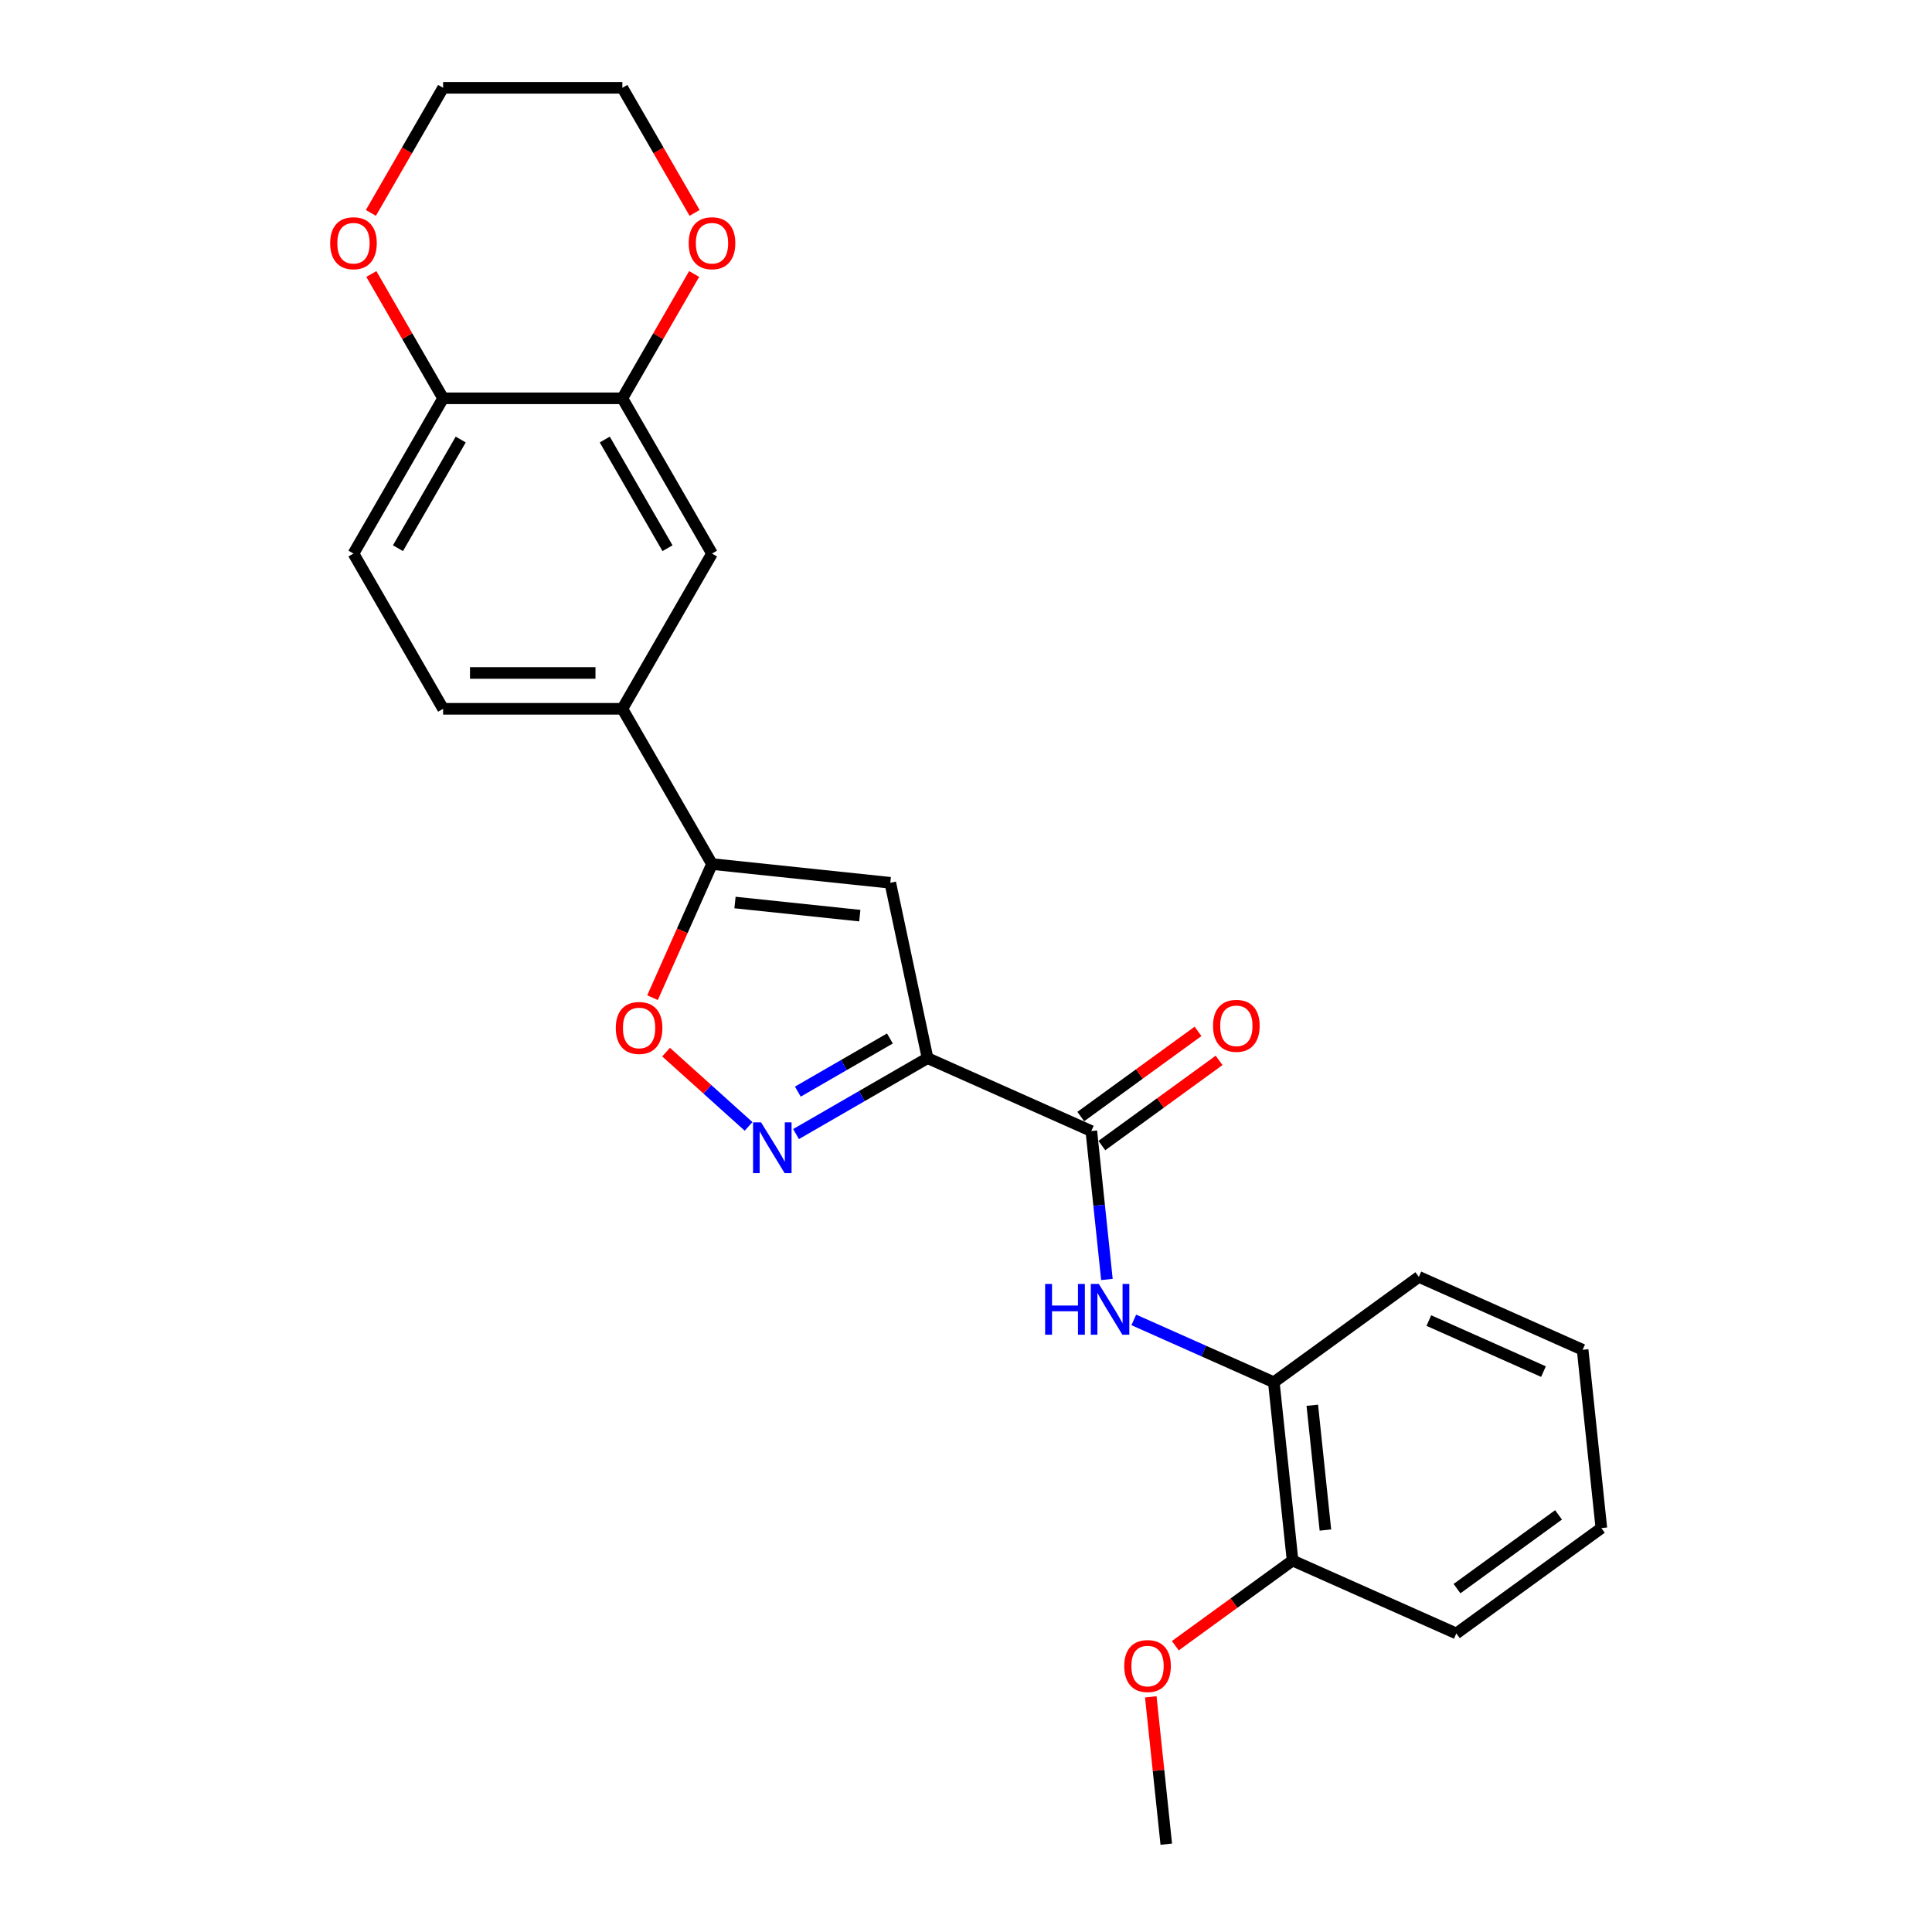 <?xml version='1.0' encoding='iso-8859-1'?>
<svg version='1.1' baseProfile='full'
              xmlns='http://www.w3.org/2000/svg'
                      xmlns:rdkit='http://www.rdkit.org/xml'
                      xmlns:xlink='http://www.w3.org/1999/xlink'
                  xml:space='preserve'
width='1000px' height='1000px' viewBox='0 0 1000 1000'>
<!-- END OF HEADER -->
<rect style='opacity:1.0;fill:#FFFFFF;stroke:none' width='1000' height='1000' x='0' y='0'> </rect>
<path class='bond-0' d='M 480.102,547.691 L 446.066,567.342' style='fill:none;fill-rule:evenodd;stroke:#000000;stroke-width:6px;stroke-linecap:butt;stroke-linejoin:miter;stroke-opacity:1' />
<path class='bond-0' d='M 446.066,567.342 L 412.031,586.992' style='fill:none;fill-rule:evenodd;stroke:#0000FF;stroke-width:6px;stroke-linecap:butt;stroke-linejoin:miter;stroke-opacity:1' />
<path class='bond-0' d='M 460.612,537.515 L 436.787,551.271' style='fill:none;fill-rule:evenodd;stroke:#000000;stroke-width:6px;stroke-linecap:butt;stroke-linejoin:miter;stroke-opacity:1' />
<path class='bond-0' d='M 436.787,551.271 L 412.963,565.026' style='fill:none;fill-rule:evenodd;stroke:#0000FF;stroke-width:6px;stroke-linecap:butt;stroke-linejoin:miter;stroke-opacity:1' />
<path class='bond-1' d='M 480.102,547.691 L 460.81,456.932' style='fill:none;fill-rule:evenodd;stroke:#000000;stroke-width:6px;stroke-linecap:butt;stroke-linejoin:miter;stroke-opacity:1' />
<path class='bond-3' d='M 480.102,547.691 L 564.867,585.431' style='fill:none;fill-rule:evenodd;stroke:#000000;stroke-width:6px;stroke-linecap:butt;stroke-linejoin:miter;stroke-opacity:1' />
<path class='bond-4' d='M 387.461,583.023 L 366.111,563.8' style='fill:none;fill-rule:evenodd;stroke:#0000FF;stroke-width:6px;stroke-linecap:butt;stroke-linejoin:miter;stroke-opacity:1' />
<path class='bond-4' d='M 366.111,563.8 L 344.76,544.576' style='fill:none;fill-rule:evenodd;stroke:#FF0000;stroke-width:6px;stroke-linecap:butt;stroke-linejoin:miter;stroke-opacity:1' />
<path class='bond-2' d='M 460.81,456.932 L 368.531,447.233' style='fill:none;fill-rule:evenodd;stroke:#000000;stroke-width:6px;stroke-linecap:butt;stroke-linejoin:miter;stroke-opacity:1' />
<path class='bond-2' d='M 445.028,473.933 L 380.434,467.144' style='fill:none;fill-rule:evenodd;stroke:#000000;stroke-width:6px;stroke-linecap:butt;stroke-linejoin:miter;stroke-opacity:1' />
<path class='bond-6' d='M 368.531,447.233 L 322.138,366.878' style='fill:none;fill-rule:evenodd;stroke:#000000;stroke-width:6px;stroke-linecap:butt;stroke-linejoin:miter;stroke-opacity:1' />
<path class='bond-25' d='M 368.531,447.233 L 353.136,481.812' style='fill:none;fill-rule:evenodd;stroke:#000000;stroke-width:6px;stroke-linecap:butt;stroke-linejoin:miter;stroke-opacity:1' />
<path class='bond-25' d='M 353.136,481.812 L 337.74,516.392' style='fill:none;fill-rule:evenodd;stroke:#FF0000;stroke-width:6px;stroke-linecap:butt;stroke-linejoin:miter;stroke-opacity:1' />
<path class='bond-5' d='M 564.867,585.431 L 568.904,623.841' style='fill:none;fill-rule:evenodd;stroke:#000000;stroke-width:6px;stroke-linecap:butt;stroke-linejoin:miter;stroke-opacity:1' />
<path class='bond-5' d='M 568.904,623.841 L 572.941,662.252' style='fill:none;fill-rule:evenodd;stroke:#0000FF;stroke-width:6px;stroke-linecap:butt;stroke-linejoin:miter;stroke-opacity:1' />
<path class='bond-11' d='M 570.32,592.938 L 600.662,570.893' style='fill:none;fill-rule:evenodd;stroke:#000000;stroke-width:6px;stroke-linecap:butt;stroke-linejoin:miter;stroke-opacity:1' />
<path class='bond-11' d='M 600.662,570.893 L 631.005,548.848' style='fill:none;fill-rule:evenodd;stroke:#FF0000;stroke-width:6px;stroke-linecap:butt;stroke-linejoin:miter;stroke-opacity:1' />
<path class='bond-11' d='M 559.413,577.925 L 589.755,555.88' style='fill:none;fill-rule:evenodd;stroke:#000000;stroke-width:6px;stroke-linecap:butt;stroke-linejoin:miter;stroke-opacity:1' />
<path class='bond-11' d='M 589.755,555.88 L 620.097,533.835' style='fill:none;fill-rule:evenodd;stroke:#FF0000;stroke-width:6px;stroke-linecap:butt;stroke-linejoin:miter;stroke-opacity:1' />
<path class='bond-8' d='M 586.85,683.179 L 623.09,699.315' style='fill:none;fill-rule:evenodd;stroke:#0000FF;stroke-width:6px;stroke-linecap:butt;stroke-linejoin:miter;stroke-opacity:1' />
<path class='bond-8' d='M 623.09,699.315 L 659.33,715.45' style='fill:none;fill-rule:evenodd;stroke:#000000;stroke-width:6px;stroke-linecap:butt;stroke-linejoin:miter;stroke-opacity:1' />
<path class='bond-9' d='M 322.138,366.878 L 368.531,286.522' style='fill:none;fill-rule:evenodd;stroke:#000000;stroke-width:6px;stroke-linecap:butt;stroke-linejoin:miter;stroke-opacity:1' />
<path class='bond-14' d='M 322.138,366.878 L 229.351,366.878' style='fill:none;fill-rule:evenodd;stroke:#000000;stroke-width:6px;stroke-linecap:butt;stroke-linejoin:miter;stroke-opacity:1' />
<path class='bond-14' d='M 308.22,348.32 L 243.269,348.32' style='fill:none;fill-rule:evenodd;stroke:#000000;stroke-width:6px;stroke-linecap:butt;stroke-linejoin:miter;stroke-opacity:1' />
<path class='bond-7' d='M 322.138,206.166 L 368.531,286.522' style='fill:none;fill-rule:evenodd;stroke:#000000;stroke-width:6px;stroke-linecap:butt;stroke-linejoin:miter;stroke-opacity:1' />
<path class='bond-7' d='M 313.026,227.498 L 345.501,283.747' style='fill:none;fill-rule:evenodd;stroke:#000000;stroke-width:6px;stroke-linecap:butt;stroke-linejoin:miter;stroke-opacity:1' />
<path class='bond-12' d='M 322.138,206.166 L 340.712,173.996' style='fill:none;fill-rule:evenodd;stroke:#000000;stroke-width:6px;stroke-linecap:butt;stroke-linejoin:miter;stroke-opacity:1' />
<path class='bond-12' d='M 340.712,173.996 L 359.285,141.825' style='fill:none;fill-rule:evenodd;stroke:#FF0000;stroke-width:6px;stroke-linecap:butt;stroke-linejoin:miter;stroke-opacity:1' />
<path class='bond-27' d='M 322.138,206.166 L 229.351,206.166' style='fill:none;fill-rule:evenodd;stroke:#000000;stroke-width:6px;stroke-linecap:butt;stroke-linejoin:miter;stroke-opacity:1' />
<path class='bond-15' d='M 659.33,715.45 L 669.029,807.728' style='fill:none;fill-rule:evenodd;stroke:#000000;stroke-width:6px;stroke-linecap:butt;stroke-linejoin:miter;stroke-opacity:1' />
<path class='bond-15' d='M 679.241,727.352 L 686.03,791.947' style='fill:none;fill-rule:evenodd;stroke:#000000;stroke-width:6px;stroke-linecap:butt;stroke-linejoin:miter;stroke-opacity:1' />
<path class='bond-18' d='M 659.33,715.45 L 734.397,660.911' style='fill:none;fill-rule:evenodd;stroke:#000000;stroke-width:6px;stroke-linecap:butt;stroke-linejoin:miter;stroke-opacity:1' />
<path class='bond-10' d='M 229.351,206.166 L 182.958,286.522' style='fill:none;fill-rule:evenodd;stroke:#000000;stroke-width:6px;stroke-linecap:butt;stroke-linejoin:miter;stroke-opacity:1' />
<path class='bond-10' d='M 238.463,227.498 L 205.988,283.747' style='fill:none;fill-rule:evenodd;stroke:#000000;stroke-width:6px;stroke-linecap:butt;stroke-linejoin:miter;stroke-opacity:1' />
<path class='bond-13' d='M 229.351,206.166 L 210.778,173.996' style='fill:none;fill-rule:evenodd;stroke:#000000;stroke-width:6px;stroke-linecap:butt;stroke-linejoin:miter;stroke-opacity:1' />
<path class='bond-13' d='M 210.778,173.996 L 192.204,141.825' style='fill:none;fill-rule:evenodd;stroke:#FF0000;stroke-width:6px;stroke-linecap:butt;stroke-linejoin:miter;stroke-opacity:1' />
<path class='bond-19' d='M 359.521,110.204 L 340.83,77.829' style='fill:none;fill-rule:evenodd;stroke:#FF0000;stroke-width:6px;stroke-linecap:butt;stroke-linejoin:miter;stroke-opacity:1' />
<path class='bond-19' d='M 340.83,77.829 L 322.138,45.455' style='fill:none;fill-rule:evenodd;stroke:#000000;stroke-width:6px;stroke-linecap:butt;stroke-linejoin:miter;stroke-opacity:1' />
<path class='bond-20' d='M 191.968,110.204 L 210.66,77.829' style='fill:none;fill-rule:evenodd;stroke:#FF0000;stroke-width:6px;stroke-linecap:butt;stroke-linejoin:miter;stroke-opacity:1' />
<path class='bond-20' d='M 210.66,77.829 L 229.351,45.455' style='fill:none;fill-rule:evenodd;stroke:#000000;stroke-width:6px;stroke-linecap:butt;stroke-linejoin:miter;stroke-opacity:1' />
<path class='bond-16' d='M 229.351,366.878 L 182.958,286.522' style='fill:none;fill-rule:evenodd;stroke:#000000;stroke-width:6px;stroke-linecap:butt;stroke-linejoin:miter;stroke-opacity:1' />
<path class='bond-17' d='M 669.029,807.728 L 638.687,829.773' style='fill:none;fill-rule:evenodd;stroke:#000000;stroke-width:6px;stroke-linecap:butt;stroke-linejoin:miter;stroke-opacity:1' />
<path class='bond-17' d='M 638.687,829.773 L 608.345,851.818' style='fill:none;fill-rule:evenodd;stroke:#FF0000;stroke-width:6px;stroke-linecap:butt;stroke-linejoin:miter;stroke-opacity:1' />
<path class='bond-21' d='M 669.029,807.728 L 753.794,845.468' style='fill:none;fill-rule:evenodd;stroke:#000000;stroke-width:6px;stroke-linecap:butt;stroke-linejoin:miter;stroke-opacity:1' />
<path class='bond-22' d='M 595.646,878.282 L 599.654,916.414' style='fill:none;fill-rule:evenodd;stroke:#FF0000;stroke-width:6px;stroke-linecap:butt;stroke-linejoin:miter;stroke-opacity:1' />
<path class='bond-22' d='M 599.654,916.414 L 603.662,954.545' style='fill:none;fill-rule:evenodd;stroke:#000000;stroke-width:6px;stroke-linecap:butt;stroke-linejoin:miter;stroke-opacity:1' />
<path class='bond-23' d='M 734.397,660.911 L 819.162,698.651' style='fill:none;fill-rule:evenodd;stroke:#000000;stroke-width:6px;stroke-linecap:butt;stroke-linejoin:miter;stroke-opacity:1' />
<path class='bond-23' d='M 739.563,683.525 L 798.899,709.943' style='fill:none;fill-rule:evenodd;stroke:#000000;stroke-width:6px;stroke-linecap:butt;stroke-linejoin:miter;stroke-opacity:1' />
<path class='bond-28' d='M 322.138,45.455 L 229.351,45.455' style='fill:none;fill-rule:evenodd;stroke:#000000;stroke-width:6px;stroke-linecap:butt;stroke-linejoin:miter;stroke-opacity:1' />
<path class='bond-26' d='M 753.794,845.468 L 828.86,790.929' style='fill:none;fill-rule:evenodd;stroke:#000000;stroke-width:6px;stroke-linecap:butt;stroke-linejoin:miter;stroke-opacity:1' />
<path class='bond-26' d='M 754.146,822.274 L 806.693,784.097' style='fill:none;fill-rule:evenodd;stroke:#000000;stroke-width:6px;stroke-linecap:butt;stroke-linejoin:miter;stroke-opacity:1' />
<path class='bond-24' d='M 819.162,698.651 L 828.86,790.929' style='fill:none;fill-rule:evenodd;stroke:#000000;stroke-width:6px;stroke-linecap:butt;stroke-linejoin:miter;stroke-opacity:1' />
<path  class='atom-1' d='M 393.937 580.946
L 402.548 594.864
Q 403.402 596.238, 404.775 598.724
Q 406.148 601.211, 406.222 601.359
L 406.222 580.946
L 409.711 580.946
L 409.711 607.223
L 406.111 607.223
L 396.869 592.006
Q 395.793 590.225, 394.642 588.184
Q 393.529 586.142, 393.195 585.511
L 393.195 607.223
L 389.78 607.223
L 389.78 580.946
L 393.937 580.946
' fill='#0000FF'/>
<path  class='atom-5' d='M 318.729 532.073
Q 318.729 525.763, 321.847 522.237
Q 324.965 518.711, 330.792 518.711
Q 336.619 518.711, 339.736 522.237
Q 342.854 525.763, 342.854 532.073
Q 342.854 538.456, 339.699 542.094
Q 336.544 545.694, 330.792 545.694
Q 325.002 545.694, 321.847 542.094
Q 318.729 538.493, 318.729 532.073
M 330.792 542.725
Q 334.8 542.725, 336.953 540.052
Q 339.143 537.343, 339.143 532.073
Q 339.143 526.914, 336.953 524.316
Q 334.8 521.68, 330.792 521.68
Q 326.783 521.68, 324.594 524.278
Q 322.441 526.877, 322.441 532.073
Q 322.441 537.38, 324.594 540.052
Q 326.783 542.725, 330.792 542.725
' fill='#FF0000'/>
<path  class='atom-6' d='M 540.958 664.571
L 544.521 664.571
L 544.521 675.743
L 557.957 675.743
L 557.957 664.571
L 561.52 664.571
L 561.52 690.848
L 557.957 690.848
L 557.957 678.712
L 544.521 678.712
L 544.521 690.848
L 540.958 690.848
L 540.958 664.571
' fill='#0000FF'/>
<path  class='atom-6' d='M 568.757 664.571
L 577.368 678.489
Q 578.221 679.862, 579.594 682.349
Q 580.968 684.836, 581.042 684.984
L 581.042 664.571
L 584.531 664.571
L 584.531 690.848
L 580.931 690.848
L 571.689 675.631
Q 570.613 673.85, 569.462 671.809
Q 568.349 669.767, 568.015 669.136
L 568.015 690.848
L 564.6 690.848
L 564.6 664.571
L 568.757 664.571
' fill='#0000FF'/>
<path  class='atom-12' d='M 627.87 530.967
Q 627.87 524.657, 630.988 521.131
Q 634.106 517.605, 639.933 517.605
Q 645.76 517.605, 648.877 521.131
Q 651.995 524.657, 651.995 530.967
Q 651.995 537.35, 648.84 540.988
Q 645.685 544.588, 639.933 544.588
Q 634.143 544.588, 630.988 540.988
Q 627.87 537.388, 627.87 530.967
M 639.933 541.619
Q 643.941 541.619, 646.094 538.946
Q 648.283 536.237, 648.283 530.967
Q 648.283 525.808, 646.094 523.21
Q 643.941 520.575, 639.933 520.575
Q 635.924 520.575, 633.734 523.173
Q 631.582 525.771, 631.582 530.967
Q 631.582 536.274, 633.734 538.946
Q 635.924 541.619, 639.933 541.619
' fill='#FF0000'/>
<path  class='atom-13' d='M 356.469 125.885
Q 356.469 119.575, 359.587 116.049
Q 362.704 112.523, 368.531 112.523
Q 374.359 112.523, 377.476 116.049
Q 380.594 119.575, 380.594 125.885
Q 380.594 132.268, 377.439 135.906
Q 374.284 139.506, 368.531 139.506
Q 362.742 139.506, 359.587 135.906
Q 356.469 132.305, 356.469 125.885
M 368.531 136.536
Q 372.54 136.536, 374.693 133.864
Q 376.882 131.155, 376.882 125.885
Q 376.882 120.726, 374.693 118.128
Q 372.54 115.492, 368.531 115.492
Q 364.523 115.492, 362.333 118.09
Q 360.181 120.688, 360.181 125.885
Q 360.181 131.192, 362.333 133.864
Q 364.523 136.536, 368.531 136.536
' fill='#FF0000'/>
<path  class='atom-14' d='M 170.896 125.885
Q 170.896 119.575, 174.013 116.049
Q 177.131 112.523, 182.958 112.523
Q 188.785 112.523, 191.902 116.049
Q 195.02 119.575, 195.02 125.885
Q 195.02 132.268, 191.865 135.906
Q 188.711 139.506, 182.958 139.506
Q 177.168 139.506, 174.013 135.906
Q 170.896 132.305, 170.896 125.885
M 182.958 136.536
Q 186.966 136.536, 189.119 133.864
Q 191.309 131.155, 191.309 125.885
Q 191.309 120.726, 189.119 118.128
Q 186.966 115.492, 182.958 115.492
Q 178.949 115.492, 176.76 118.09
Q 174.607 120.688, 174.607 125.885
Q 174.607 131.192, 176.76 133.864
Q 178.949 136.536, 182.958 136.536
' fill='#FF0000'/>
<path  class='atom-18' d='M 581.901 862.341
Q 581.901 856.032, 585.018 852.506
Q 588.136 848.98, 593.963 848.98
Q 599.79 848.98, 602.908 852.506
Q 606.025 856.032, 606.025 862.341
Q 606.025 868.725, 602.871 872.362
Q 599.716 875.962, 593.963 875.962
Q 588.173 875.962, 585.018 872.362
Q 581.901 868.762, 581.901 862.341
M 593.963 872.993
Q 597.972 872.993, 600.124 870.321
Q 602.314 867.611, 602.314 862.341
Q 602.314 857.182, 600.124 854.584
Q 597.972 851.949, 593.963 851.949
Q 589.955 851.949, 587.765 854.547
Q 585.612 857.145, 585.612 862.341
Q 585.612 867.649, 587.765 870.321
Q 589.955 872.993, 593.963 872.993
' fill='#FF0000'/>
</svg>
